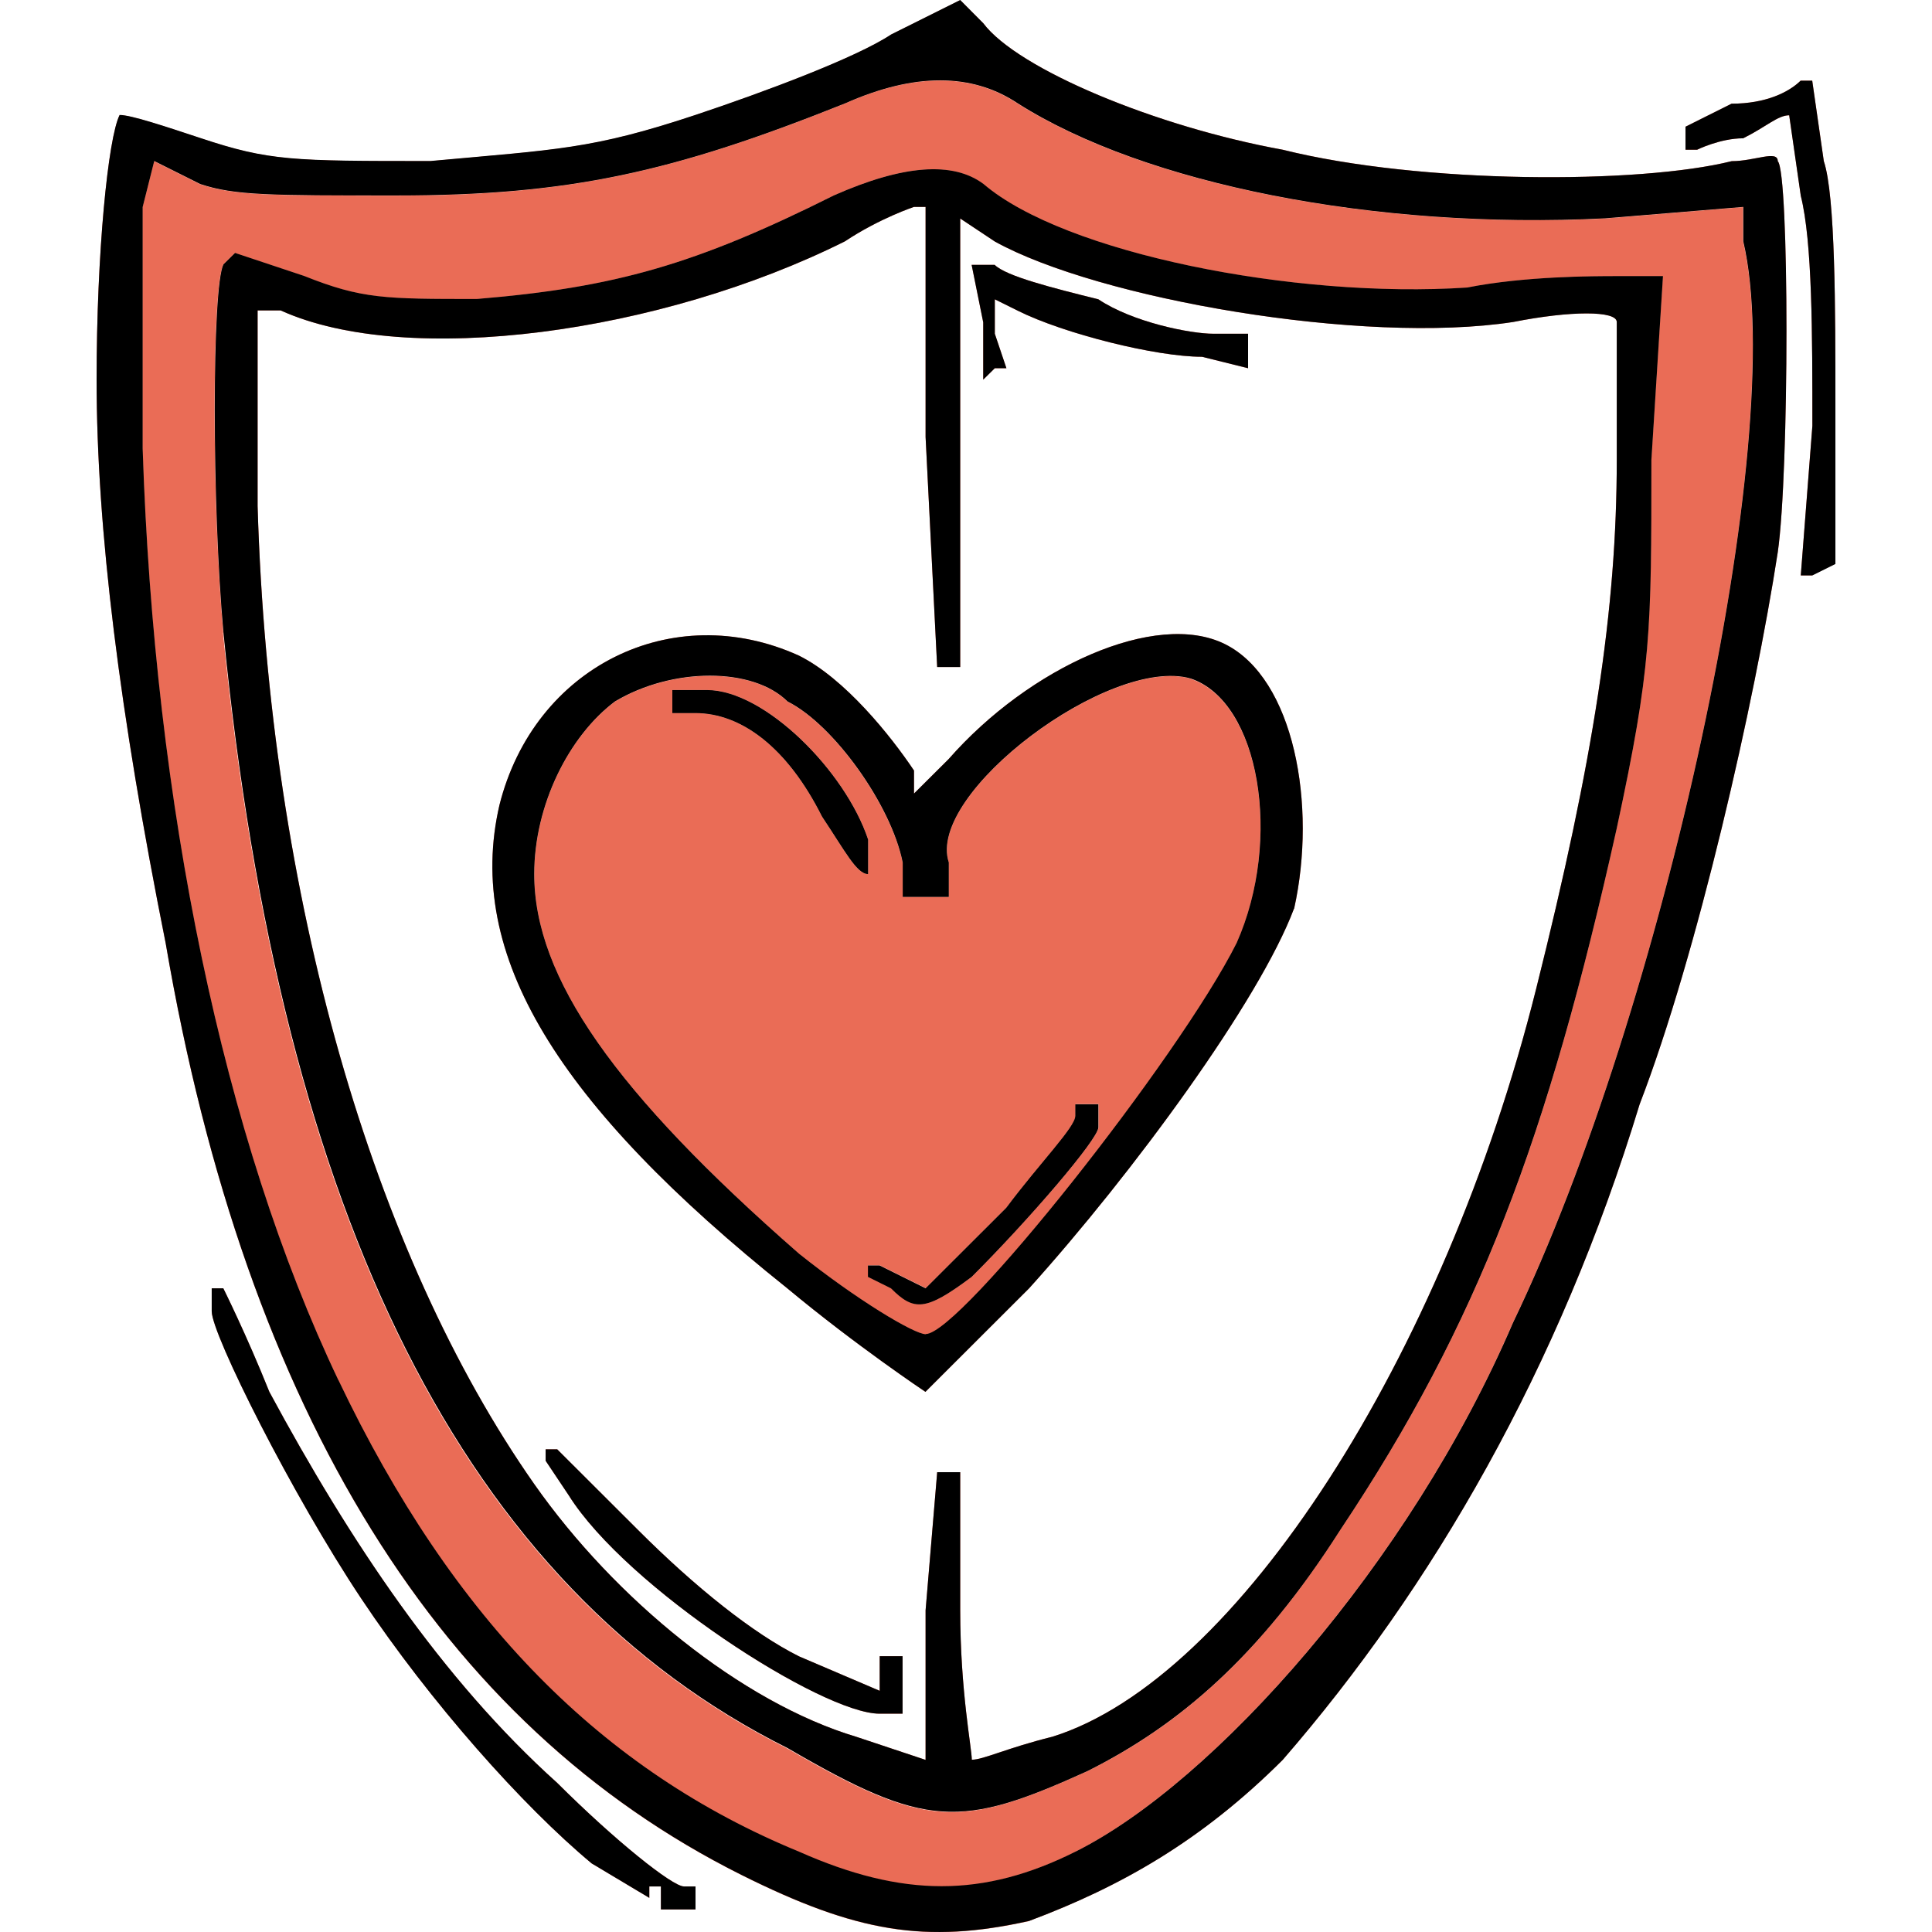 <?xml version="1.0" encoding="utf-8"?>
<svg xmlns="http://www.w3.org/2000/svg" id="uuid-29f0e51f-9c6c-4e13-ad01-995021c3a9f7" data-name="Layer 1" viewBox="0 0 120 120">
  <path fill="#ea6c56" d="M73.95 42.15c-5.01-1.43-16.45 7.14-15.02 11.43v2.14h-2.86v-2.14c-.72-3.57-4.29-8.57-7.15-10-2.15-2.14-7.15-2.14-10.73 0-2.86 2.14-5.01 6.43-5.01 10.72 0 6.43 5.01 13.57 16.45 23.58 3.58 2.86 7.15 5 7.87 5 2.15 0 15.73-17.15 19.31-24.29 2.86-6.43 1.43-15-2.86-16.43Zm-22.89 8.57c-2.15-4.29-5.01-6.43-7.87-6.43h-1.43v-1.43h2.15c3.58 0 8.58 5 10.01 9.29v2.14c-.72 0-1.43-1.43-2.86-3.57Zm17.17 19.29c0 .71-4.29 5.72-7.87 9.29-2.86 2.14-3.58 2.14-5.01.71l-1.43-.71v-.71h.72l1.43.71 1.43.71 5.01-5c2.15-2.86 4.29-5 4.29-5.72v-.71h1.43v1.43Z"/>
  <path fill="#ea6c56" d="M66.79 115.02c8.58-4.29 20.74-17.86 27.18-32.86 9.3-19.29 17.17-55.01 14.3-67.16v-2.14l-8.58.71c-14.3.71-28.61-2.14-36.48-7.14q-4.29-2.86-10.73 0c-10.73 4.29-17.17 5.72-27.89 5.72-7.87 0-10.01 0-12.16-.71l-2.86-1.43-.72 2.86v15c.72 22.15 5.01 42.87 12.16 57.87s16.45 24.29 28.61 29.29c6.44 2.86 11.44 2.86 17.17 0ZM13.87 39.29c-.72-7.86-.72-21.43 0-22.86l.72-.71 4.29 1.43c3.58 1.43 5.01 1.43 10.73 1.43 8.58-.71 13.59-2.14 22.17-6.43q6.44-2.86 9.3-.71c5.01 4.29 19.31 7.14 30.04 6.43 3.58-.71 7.87-.71 9.3-.71h2.86l-.72 11.43c0 10.72 0 12.86-2.15 22.86-4.29 19.29-8.58 30.72-17.17 43.58-5.01 7.86-10.01 12.15-15.74 15-7.87 3.57-10.01 3.57-18.6-1.43-20.03-10-31.47-32.86-35.05-69.3Z"/>
  <path fill="#ea6c56" d="M66.79 68.59v.71c0 .71-2.15 2.86-4.29 5.72l-5.01 5-1.43-.71-1.43-.71h-.72v.71l1.43.71c1.43 1.43 2.15 1.43 5.01-.71 3.58-3.57 7.87-8.57 7.87-9.29v-1.43h-1.43ZM54.64 102.88v2.14l-5.01-2.14c-2.86-1.43-6.44-4.29-10.01-7.86l-5.01-5h-.72v.71l1.43 2.14c3.58 5.72 15.74 13.57 19.31 13.57h1.43v-3.57h-1.43ZM41.05 118.6h2.15v-1.43h-.72c-.72 0-4.29-2.86-7.87-6.43-7.15-6.43-12.87-15-17.88-24.29-1.43-3.57-2.86-6.43-2.86-6.43h-.72v1.43c0 1.43 5.01 11.43 9.3 17.86 4.29 6.43 10.01 12.86 14.3 16.43l3.58 2.14v-.71h.72v1.43ZM61.07 23.58l.72-.71h.72l-.72-2.14v-2.14l1.43.71c2.86 1.43 8.58 2.86 11.44 2.86l2.86.71v-2.14h-2.15c-1.43 0-5.01-.71-7.15-2.14-2.86-.71-5.72-1.43-6.44-2.14h-1.43l.72 3.57v3.57Z"/>
  <path fill="#ea6c56" d="M67.51 110.02c5.72-2.86 10.73-7.14 15.74-15 8.58-12.86 12.87-24.29 17.17-43.58 2.15-10 2.15-12.15 2.15-22.86l.72-11.43h-2.86c-1.43 0-5.72 0-9.3.71-10.73.71-25.03-2.14-30.04-6.43q-2.86-2.14-9.3.71c-8.58 4.29-13.59 5.72-22.17 6.43-5.72 0-7.15 0-10.73-1.43l-4.29-1.43-.72.71c-.72 1.43-.72 15 0 22.86 3.58 36.44 15.02 59.3 35.05 69.3 8.58 5 10.73 5 18.6 1.43Zm-9.3-18.57-.72 8.57v9.29l-4.29-1.43c-7.15-2.14-15.02-8.57-20.03-15.72C23.16 77.87 16.72 55.72 16 31.43V19.28h1.43c7.87 3.57 23.6 1.43 35.05-4.29 2.15-1.43 4.29-2.14 4.29-2.14h.72v14.29l.72 14.29h1.43V13.57L61.79 15c6.44 3.57 22.89 6.43 32.19 5 3.58-.71 6.44-.71 6.44 0v8.57c0 9.29-1.43 18.58-5.01 32.86-5.72 22.86-18.6 42.87-30.04 46.44-2.86.71-4.29 1.43-5.01 1.43 0-.71-.72-4.29-.72-9.29v-8.57h-1.43Z"/>
  <path fill="#ea6c56" d="M63.93 119.31c5.72-2.14 10.73-5 15.74-10 9.3-10.72 17.17-24.29 22.17-40.72 3.58-9.29 7.15-25.01 8.58-34.29.72-5 .72-23.58 0-24.29 0-.71-1.43 0-2.86 0-5.72 1.43-19.31 1.43-27.89-.71-7.87-1.43-16.45-5-18.6-7.86L59.64.01l-4.29 2.14c-2.15 1.43-7.87 3.57-12.16 5-6.44 2.14-8.58 2.14-16.45 2.86-8.58 0-10.01 0-14.3-1.43-2.15-.71-4.29-1.43-5.01-1.43C6.71 8.58 6 15.72 6 23.58c0 9.29 1.43 20.72 4.29 35.01 5.01 29.29 17.17 48.58 35.76 57.87 7.15 3.57 11.44 4.29 17.88 2.86ZM21.02 85.73c-7.15-15-11.44-35.72-12.16-57.87v-15L9.58 10l2.86 1.43c2.15.71 4.29.71 12.16.71 10.73 0 17.17-1.43 27.89-5.72q6.44-2.86 10.73 0c7.87 5 22.17 7.86 36.48 7.14l8.58-.71v2.14c2.86 12.15-5.01 47.87-14.3 67.16-6.44 15-18.6 28.58-27.18 32.86-5.72 2.86-10.73 2.86-17.17 0-12.16-5-21.46-14.29-28.61-29.29Z"/>
  <path fill="#ea6c56" d="M53.92 52.15c-1.43-4.29-6.44-9.29-10.01-9.29h-2.15v1.43h1.43c2.86 0 5.72 2.14 7.87 6.43 1.43 2.14 2.15 3.57 2.86 3.57v-2.14Z"/>
  <path fill="#ea6c56" d="M80.38 56.44c1.43-6.43 0-14.29-4.29-16.43-4.29-2.14-12.16 1.43-17.17 7.14l-2.15 2.14v-1.43c-1.43-2.14-4.29-5.72-7.15-7.14-7.87-3.57-16.45.71-18.6 9.29-2.15 9.29 3.58 18.58 17.88 30.01 4.29 3.57 8.58 6.43 8.58 6.43s2.86-2.86 6.44-6.43c6.44-7.14 14.3-17.86 16.45-23.58ZM57.5 82.87c-.72 0-4.29-2.14-7.87-5-11.44-10-16.45-17.15-16.45-23.58 0-4.29 2.15-8.57 5.01-10.72 3.58-2.14 8.58-2.14 10.73 0 2.86 1.43 6.44 6.43 7.15 10v2.14h2.86v-2.14c-1.43-4.29 10.01-12.86 15.02-11.43 4.29 1.43 5.72 10 2.86 16.43-3.58 7.14-17.17 24.29-19.31 24.29ZM112.57 35.72l1.43-.71v-10c0-5.72 0-12.86-.72-15l-.72-5h-.72c-.72.71-2.15 1.43-4.29 1.43l-2.86 1.43V9.3h.72s1.43-.71 2.86-.71c1.43-.71 2.15-1.43 2.86-1.43l.72 5c.72 2.86.72 8.57.72 14.29l-.72 9.29h.72Z"/>
  <path d="M66.79 68.59v.71c0 .71-2.15 2.86-4.29 5.72l-5.01 5-1.43-.71-1.43-.71h-.72v.71l1.43.71c1.43 1.43 2.15 1.43 5.01-.71 3.58-3.57 7.87-8.57 7.87-9.29v-1.43h-1.43ZM54.64 102.88v2.14l-5.01-2.14c-2.86-1.43-6.44-4.29-10.01-7.86l-5.01-5h-.72v.71l1.43 2.14c3.58 5.72 15.74 13.57 19.31 13.57h1.43v-3.57h-1.43ZM41.05 118.6h2.15v-1.43h-.72c-.72 0-4.29-2.86-7.87-6.43-7.15-6.43-12.87-15-17.88-24.29-1.43-3.57-2.86-6.43-2.86-6.43h-.72v1.43c0 1.43 5.01 11.43 9.3 17.86 4.29 6.43 10.01 12.86 14.3 16.43l3.58 2.14v-.71h.72v1.43ZM61.07 23.58l.72-.71h.72l-.72-2.14v-2.14l1.43.71c2.86 1.43 8.58 2.86 11.44 2.86l2.86.71v-2.14h-2.15c-1.43 0-5.01-.71-7.15-2.14-2.86-.71-5.72-1.43-6.44-2.14h-1.43l.72 3.57v3.57Z"/>
  <path d="M67.51 110.02c5.72-2.86 10.73-7.14 15.74-15 8.58-12.86 12.87-24.29 17.17-43.58 2.15-10 2.15-12.15 2.15-22.86l.72-11.43h-2.86c-1.43 0-5.72 0-9.3.71-10.73.71-25.03-2.14-30.04-6.43q-2.86-2.14-9.3.71c-8.58 4.29-13.59 5.72-22.17 6.43-5.72 0-7.15 0-10.73-1.43l-4.29-1.43-.72.71c-.72 1.43-.72 15 0 22.86 3.58 36.44 15.02 59.3 35.05 69.3 8.58 5 10.73 5 18.6 1.43Zm-9.3-18.57-.72 8.57v9.29l-4.29-1.43c-7.15-2.14-15.02-8.57-20.03-15.72C23.16 77.87 16.72 55.72 16 31.43V19.28h1.43c7.87 3.57 23.6 1.43 35.05-4.29 2.15-1.43 4.29-2.14 4.29-2.14h.72v14.29l.72 14.29h1.43V13.57L61.79 15c6.44 3.57 22.89 6.43 32.19 5 3.58-.71 6.44-.71 6.44 0v8.57c0 9.29-1.43 18.58-5.01 32.86-5.72 22.86-18.6 42.87-30.04 46.44-2.86.71-4.29 1.43-5.01 1.43 0-.71-.72-4.29-.72-9.29v-8.57h-1.43Z"/>
  <path d="M63.93 119.31c5.72-2.14 10.73-5 15.74-10 9.3-10.72 17.17-24.29 22.17-40.72 3.58-9.29 7.15-25.01 8.58-34.29.72-5 .72-23.58 0-24.29 0-.71-1.43 0-2.86 0-5.72 1.43-19.31 1.43-27.89-.71-7.87-1.43-16.45-5-18.6-7.86L59.64 0l-4.29 2.14c-2.15 1.43-7.87 3.57-12.16 5-6.44 2.14-8.58 2.14-16.45 2.86-8.58 0-10.01 0-14.3-1.43-2.15-.71-4.29-1.43-5.01-1.43C6.71 8.57 6 15.71 6 23.57c0 9.29 1.43 20.72 4.29 35.01 5.01 29.29 17.17 48.58 35.76 57.87 7.15 3.57 11.44 4.29 17.88 2.86ZM21.02 85.73c-7.15-15-11.44-35.72-12.16-57.87v-15L9.58 10l2.86 1.43c2.15.71 4.29.71 12.16.71 10.73 0 17.17-1.43 27.89-5.72q6.44-2.86 10.73 0c7.87 5 22.17 7.86 36.48 7.14l8.58-.71v2.14c2.86 12.15-5.01 47.87-14.3 67.16-6.44 15-18.6 28.58-27.18 32.86-5.72 2.86-10.73 2.86-17.17 0-12.16-5-21.46-14.29-28.61-29.29Z"/>
  <path d="M53.92 52.15c-1.43-4.29-6.44-9.29-10.01-9.29h-2.15v1.43h1.43c2.86 0 5.72 2.14 7.87 6.43 1.43 2.14 2.15 3.57 2.86 3.57v-2.14Z"/>
  <path d="M80.38 56.44c1.43-6.43 0-14.29-4.29-16.43-4.29-2.14-12.16 1.43-17.17 7.14l-2.15 2.14v-1.43c-1.43-2.14-4.29-5.72-7.15-7.14-7.87-3.57-16.45.71-18.6 9.29-2.15 9.29 3.58 18.58 17.88 30.01 4.29 3.57 8.58 6.43 8.58 6.43s2.86-2.86 6.44-6.43c6.44-7.14 14.3-17.86 16.45-23.58ZM57.5 82.87c-.72 0-4.29-2.14-7.87-5-11.44-10-16.45-17.15-16.45-23.58 0-4.29 2.15-8.57 5.01-10.72 3.58-2.14 8.58-2.14 10.73 0 2.86 1.43 6.44 6.43 7.15 10v2.14h2.86v-2.14c-1.43-4.29 10.01-12.86 15.02-11.43 4.29 1.43 5.72 10 2.86 16.43-3.58 7.14-17.17 24.29-19.31 24.29ZM114 25.01c0-5.72 0-12.86-.72-15l-.72-5h-.72c-.72.71-2.15 1.43-4.29 1.43l-2.86 1.43V9.3h.72s1.43-.71 2.86-.71c1.43-.71 2.15-1.43 2.86-1.43l.72 5c.72 2.86.72 8.57.72 14.29l-.72 9.29h.72l1.43-.71v-10Z"/>
</svg>